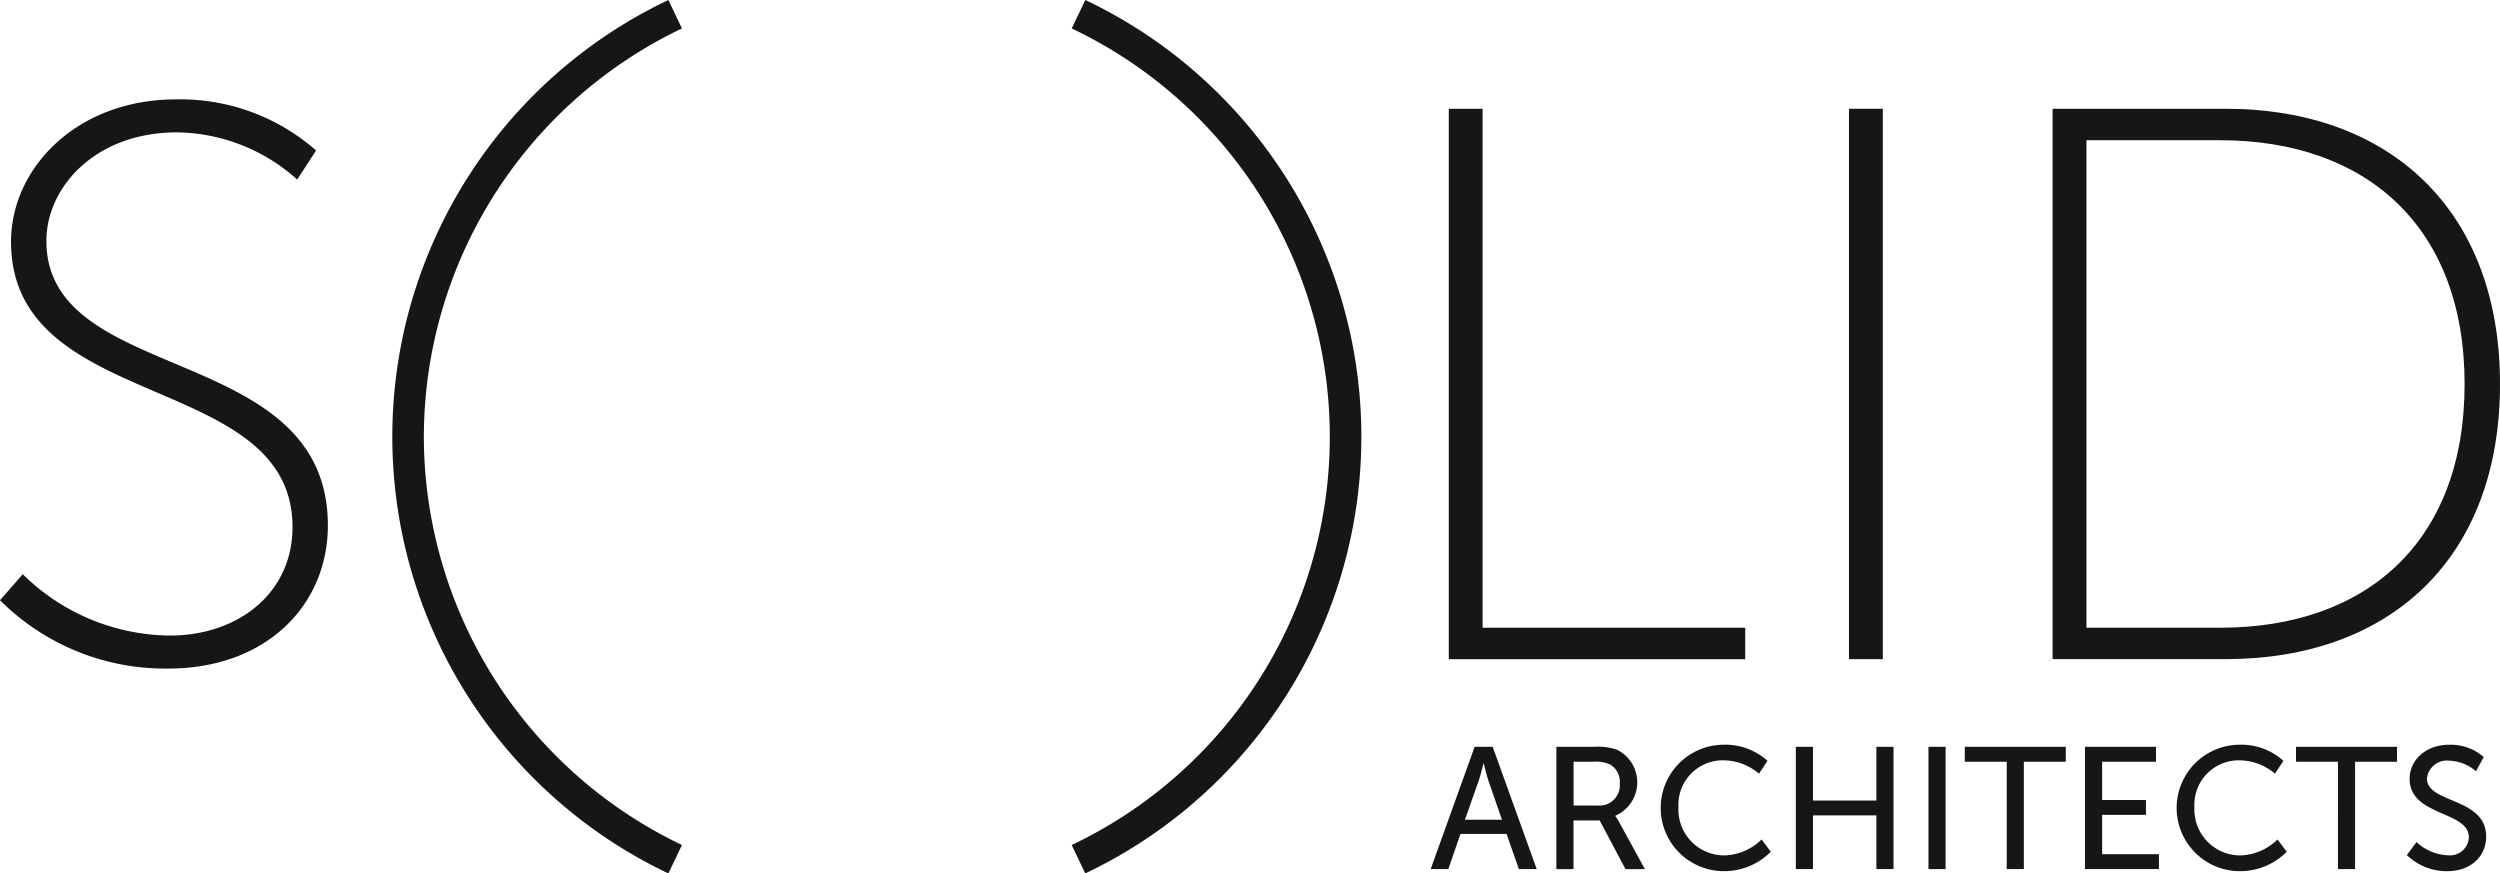 <svg xmlns="http://www.w3.org/2000/svg" xmlns:xlink="http://www.w3.org/1999/xlink" id="Group_10756" data-name="Group 10756" width="238.391" height="83.287" viewBox="0 0 238.391 83.287"><defs><clipPath id="clip-path"><rect id="Rectangle_57" data-name="Rectangle 57" width="238.391" height="83.287" fill="none"></rect></clipPath></defs><g id="Group_10755" data-name="Group 10755" clip-path="url(#clip-path)"><path id="Path_114" data-name="Path 114" d="M2.173,57.937a20.221,20.221,0,0,0,14.02,5.849c6.522,0,11.7-4.049,11.7-10.343,0-14.92-26.842-10.8-26.842-27.219,0-6.972,6.224-13.567,15.745-13.567a19.609,19.609,0,0,1,13.344,4.872l-1.8,2.775a17.417,17.417,0,0,0-11.469-4.5c-7.8,0-12.447,5.249-12.447,10.345,0,13.871,26.84,9.6,26.84,27.139,0,7.574-5.846,13.645-15.219,13.645A22.264,22.264,0,0,1,0,60.414Z" transform="translate(0 -3.181)" fill="#161615"></path><path id="Path_115" data-name="Path 115" d="M184.528,13.854h3.224V63.34h25.041v3H184.528Z" transform="translate(-46.377 -3.482)" fill="#161615"></path><rect id="Rectangle_55" data-name="Rectangle 55" width="3.226" height="52.482" transform="translate(176.311 10.372)" fill="#161615"></rect><path id="Path_116" data-name="Path 116" d="M261.434,13.854h16.5c15.593,0,26.165,9.6,26.165,26.243,0,16.72-10.573,26.238-26.165,26.238h-16.5ZM277.405,63.34c13.943,0,23.316-8.173,23.316-23.243,0-15-9.373-23.243-23.316-23.243H264.661V63.34Z" transform="translate(-65.706 -3.482)" fill="#161615"></path><path id="Path_117" data-name="Path 117" d="M189.456,103.427h-4.395l-1.155,3.353h-1.685l4.194-11.662h1.719l4.2,11.662h-1.7Zm-2.2-6.705s-.264,1.057-.463,1.652l-1.306,3.7h3.534l-1.286-3.7c-.2-.594-.446-1.652-.446-1.652Z" transform="translate(-45.798 -23.906)" fill="#161615"></path><path id="Path_118" data-name="Path 118" d="M198.233,95.119H201.8a5.931,5.931,0,0,1,2.179.264,3.469,3.469,0,0,1-.132,6.312v.031a3.445,3.445,0,0,1,.347.53l2.479,4.526h-1.851l-2.462-4.641h-2.493v4.641h-1.636Zm3.98,5.6a1.938,1.938,0,0,0,2.065-2.114,1.91,1.91,0,0,0-.923-1.8,3.231,3.231,0,0,0-1.6-.264h-1.882v4.178Z" transform="translate(-49.822 -23.906)" fill="#161615"></path><path id="Path_119" data-name="Path 119" d="M217.457,94.855a6.008,6.008,0,0,1,4.246,1.534l-.808,1.223a5.325,5.325,0,0,0-3.371-1.271,4.237,4.237,0,0,0-4.31,4.459,4.377,4.377,0,0,0,4.327,4.61,5.277,5.277,0,0,0,3.6-1.521l.876,1.173a6.254,6.254,0,0,1-4.526,1.849,6.029,6.029,0,0,1-.034-12.057" transform="translate(-53.163 -23.84)" fill="#161615"></path><path id="Path_120" data-name="Path 120" d="M228.731,95.118h1.635v5.121h6.046V95.118h1.634V106.78h-1.634v-5.12h-6.046v5.12h-1.635Z" transform="translate(-57.487 -23.906)" fill="#161615"></path><rect id="Rectangle_56" data-name="Rectangle 56" width="1.635" height="11.662" transform="translate(183.893 71.212)" fill="#161615"></rect><path id="Path_121" data-name="Path 121" d="M254.251,96.54h-4V95.118h9.632V96.54h-4v10.24h-1.635Z" transform="translate(-62.896 -23.906)" fill="#161615"></path><path id="Path_122" data-name="Path 122" d="M265.556,95.118h6.774V96.54h-5.136v3.651h4.178v1.419h-4.178v3.75h5.417v1.42h-7.055Z" transform="translate(-66.742 -23.906)" fill="#161615"></path><path id="Path_123" data-name="Path 123" d="M283.175,94.855a6.008,6.008,0,0,1,4.246,1.534l-.808,1.223a5.325,5.325,0,0,0-3.371-1.271,4.237,4.237,0,0,0-4.31,4.459,4.377,4.377,0,0,0,4.326,4.61,5.28,5.28,0,0,0,3.6-1.521l.876,1.173a6.257,6.257,0,0,1-4.526,1.849,6.029,6.029,0,0,1-.035-12.057" transform="translate(-69.68 -23.84)" fill="#161615"></path><path id="Path_124" data-name="Path 124" d="M296.438,96.54h-4V95.118h9.632V96.54h-4v10.24h-1.634Z" transform="translate(-73.498 -23.906)" fill="#161615"></path><path id="Path_125" data-name="Path 125" d="M307.48,104.137a4.6,4.6,0,0,0,2.975,1.256,1.8,1.8,0,0,0,2.013-1.718c0-2.527-5.649-1.982-5.649-5.567,0-1.816,1.568-3.252,3.767-3.252a4.775,4.775,0,0,1,3.3,1.172l-.74,1.355a4.11,4.11,0,0,0-2.56-1.009,1.907,1.907,0,0,0-2.114,1.7c0,2.411,5.646,1.769,5.646,5.549,0,1.8-1.384,3.289-3.7,3.289a5.452,5.452,0,0,1-3.865-1.537Z" transform="translate(-77.046 -23.84)" fill="#161615"></path><path id="Path_126" data-name="Path 126" d="M52.976,41.643A43.207,43.207,0,0,1,77.589,2.712L76.294,0a46.1,46.1,0,0,0,0,83.287l1.294-2.71A43.211,43.211,0,0,1,52.976,41.643" transform="translate(-12.559)" fill="#161615"></path><path id="Path_127" data-name="Path 127" d="M137.8,0,136.5,2.712a43.1,43.1,0,0,1,0,77.866l1.294,2.709A46.1,46.1,0,0,0,137.8,0" transform="translate(-34.307 -0.001)" fill="#161615"></path></g></svg>